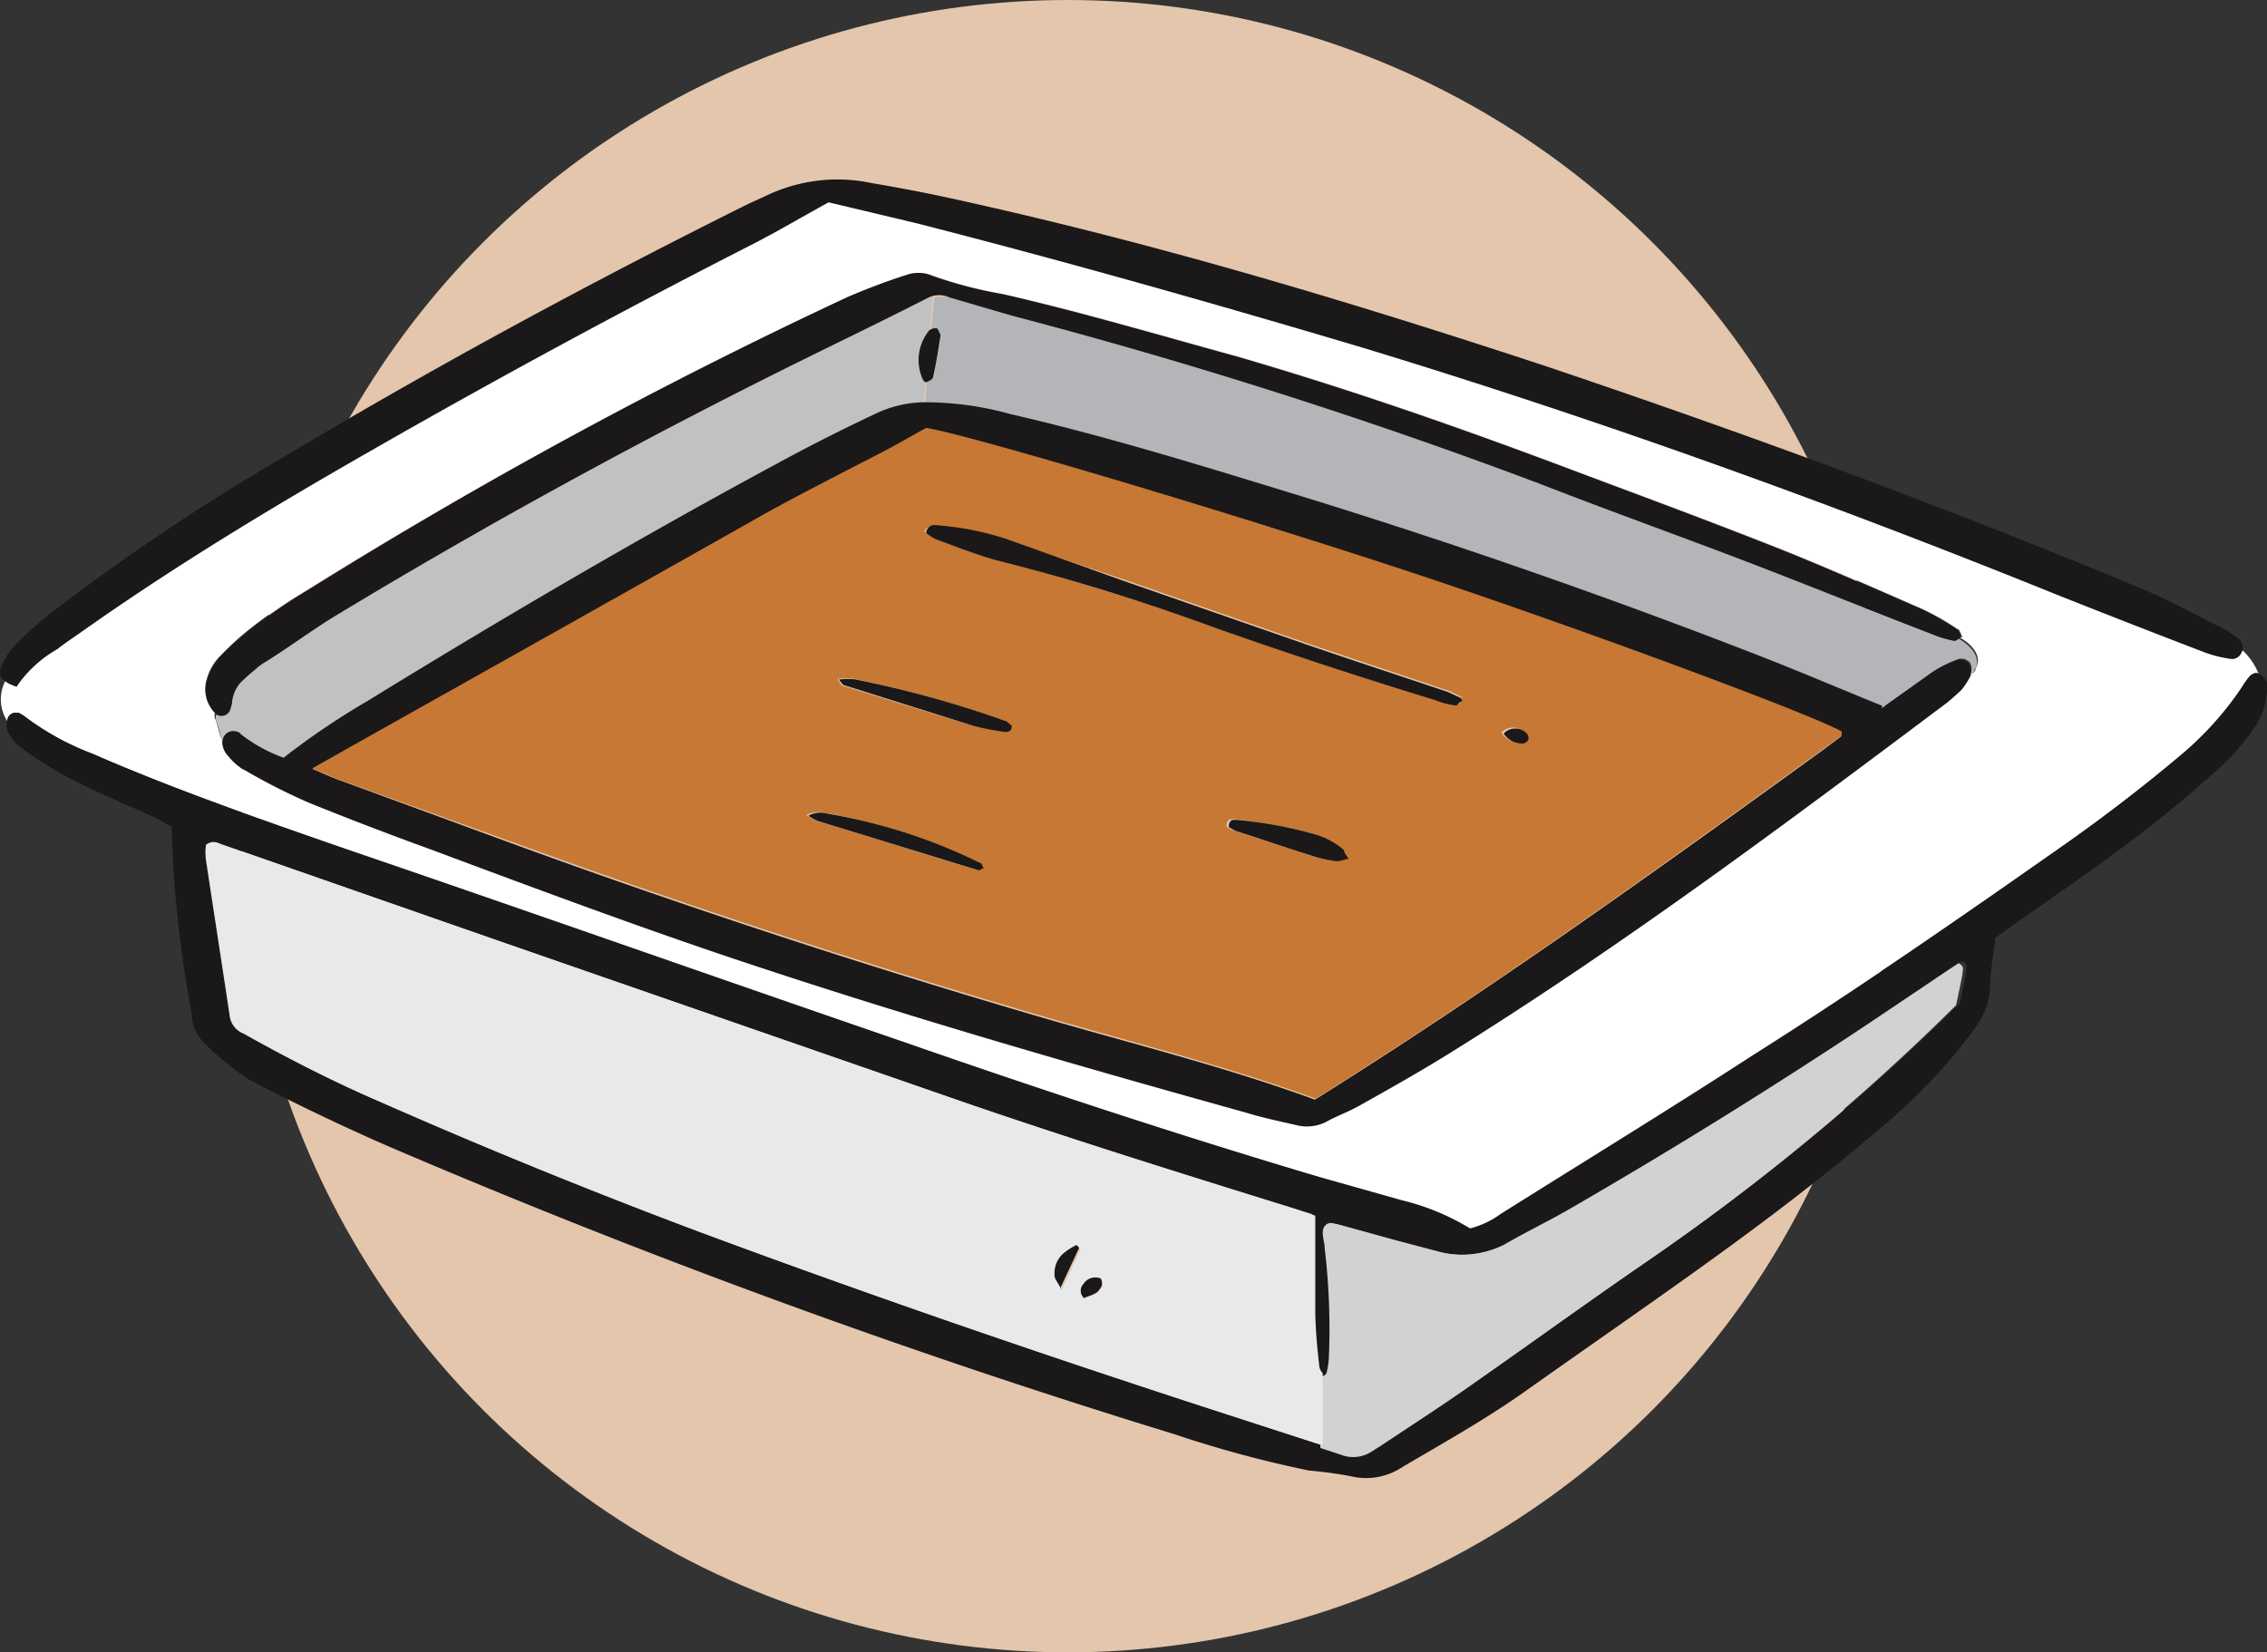 <svg xmlns="http://www.w3.org/2000/svg" viewBox="0 0 67.22 49"><rect x="0" y="0" width="67.22" height="49" fill="#333333" stroke="none"/><g id="Layer_2" data-name="Layer 2"><g id="Layer_1-2" data-name="Layer 1"><circle id="Ellipse_141" data-name="Ellipse 141" cx="31.66" cy="24.5" r="24.5" style="fill:#e4c6ac"/><rect x="0.01" y="5.33" width="67.21" height="38.53" style="fill:none"/><path id="Path_7811" data-name="Path 7811" d="M66.48,19.31h0a.31.31,0,0,1-.34.2,3.18,3.18,0,0,1-.75-.19c-1.52-.58-3-1.15-4.53-1.76-6.73-2.72-13.55-5.17-20.48-7.28C36,9,31.63,7.76,27.22,6.63l-2.65-.69c-.82.46-1.51.87-2.23,1.24Q15.77,10.53,9.4,14.24C7,15.64,4.66,17.1,2.4,18.7l-.7.5A3.73,3.73,0,0,0,.49,20.36a.94.94,0,0,1-.33-.17,1.18,1.18,0,0,0,.06,1.2v-.05a.24.24,0,0,1,.27-.2H.55a.87.87,0,0,1,.18.11,8,8,0,0,0,2,1.1c2.45,1.07,5,1.95,7.5,2.82,5.53,1.89,11,3.82,16.56,5.73,4.08,1.42,8.17,2.77,12.31,4,.82.25,1.65.46,2.48.7a7,7,0,0,1,2,.83,2.62,2.62,0,0,0,.91-.43c2.48-1.56,5-3.1,7.45-4.69,3.17-2,6.28-4.16,9.37-6.33,1.19-.84,2.34-1.72,3.45-2.67a9.76,9.76,0,0,0,1.71-1.92,1.87,1.87,0,0,1,.2-.29c.07-.09.19-.18.3-.12h0a1.93,1.93,0,0,0-.47-.69m-7.92.55s0,.09-.13.14V20a1.65,1.65,0,0,1-.22.36c-.14.13-.28.26-.43.38C53,24.39,48.16,28,43.09,31.16c-.91.58-1.85,1.1-2.78,1.63-.33.18-.7.31-1,.48a1.22,1.22,0,0,1-.9.09c-.48-.11-1-.22-1.46-.36-4.84-1.35-9.67-2.74-14.45-4.32-3.28-1.08-6.52-2.29-9.76-3.5-1.21-.44-2.42-.9-3.6-1.38-.63-.28-1.25-.59-1.85-.93a1.87,1.87,0,0,1-.54-.47.59.59,0,0,1-.16-.4.06.06,0,0,1,0-.06c-.11-.18-.12-.44-.22-.65a.38.38,0,0,1,0-.15h0a1,1,0,0,1-.24-1,1.62,1.62,0,0,1,.44-.73,8.66,8.66,0,0,1,.9-.81,16,16,0,0,1,1.6-1.09A152.26,152.26,0,0,1,25.17,8.8,15.47,15.47,0,0,1,27,8.13a1.06,1.06,0,0,1,.56,0,12.62,12.62,0,0,0,2.21.59c2.33.53,4.61,1.21,6.91,1.84,3.45,1,6.81,2.18,10.15,3.45,2,.74,3.94,1.46,5.89,2.23,1.44.57,2.86,1.2,4.28,1.82a7.87,7.87,0,0,1,1.05.6c.06,0,.09.15.14.24H58.1c.37.2.69.56.48.92" style="fill:#fff"/><path id="Path_7812" data-name="Path 7812" d="M58.08,18.93C58,19,58,19,57.94,19a3.07,3.07,0,0,1-.61-.18c-1.85-.72-3.68-1.45-5.53-2.16s-4.12-1.52-6.16-2.32A162.14,162.14,0,0,0,30,9.36l-1.86-.54a1,1,0,0,0-.43,0l-.1,1a.34.34,0,0,1,.2,0l.09.17h0c-.07.38-.13.78-.21,1.17a.39.39,0,0,1-.2.16h0l-.06.64h.1a9.81,9.81,0,0,1,2.46.35c3,.69,5.94,1.61,8.88,2.52q6.81,2.1,13.5,4.71c1.15.45,2.29.94,3.47,1.43l1.49-1.06a3.52,3.52,0,0,1,.7-.35.33.33,0,0,1,.39.1.4.4,0,0,1,0,.34c.08,0,.13-.1.13-.13.22-.36-.11-.72-.47-.93" style="fill:#b3b5b8"/><path id="Path_7813" data-name="Path 7813" d="M7.1,21.76a4.54,4.54,0,0,0,1.31.73,22.36,22.36,0,0,1,2.5-1.69c4-2.46,8-4.84,12.2-7.07.94-.51,1.91-1,2.87-1.46a3.54,3.54,0,0,1,1.4-.32l.07-.64a.16.16,0,0,1-.1-.11,1.35,1.35,0,0,1,.21-1.4h0l.1-1a.48.48,0,0,0-.18.06c-1,.51-2,1-3,1.49Q17.06,14,10,18.23c-.75.46-1.47,1-2.21,1.46a4.89,4.89,0,0,0-.55.45,1,1,0,0,0-.36.68,1.34,1.34,0,0,1-.07.27.27.27,0,0,1-.36.11H6.4v.15c.1.21.11.47.22.66a.32.32,0,0,1,.32-.32H7a.27.27,0,0,1,.14.07" style="fill:#bfc1c3"/><path id="Path_7814" data-name="Path 7814" d="M59.16,27.83C59.1,28.4,59,28.9,59,29.4a2.23,2.23,0,0,1-.41,1.05,16.77,16.77,0,0,1-2.83,3c-1.86,1.6-3.83,3.07-5.84,4.5-1.57,1.12-3.16,2.22-4.74,3.34-1.15.81-2.38,1.5-3.59,2.21a1.94,1.94,0,0,1-1.57.27c-.4-.07-.8-.13-1.2-.16a34.19,34.19,0,0,1-4-1.08A231.62,231.62,0,0,1,11.53,34q-2.13-.93-4.17-2A8.17,8.17,0,0,1,6,30.87a1.15,1.15,0,0,1-.31-.78,34.76,34.76,0,0,1-.6-5.57l-.42-.24c-.87-.4-1.75-.76-2.6-1.2a11.39,11.39,0,0,1-1.45-.91,1.57,1.57,0,0,1-.4-.49.5.5,0,0,1,0-.34.24.24,0,0,1,.27-.2H.55a.93.93,0,0,1,.19.11,8,8,0,0,0,2,1.1c2.45,1.07,5,1.95,7.5,2.82,5.53,1.89,11,3.82,16.56,5.73,4.08,1.42,8.17,2.77,12.31,4l2.48.7a7,7,0,0,1,2,.83A2.71,2.71,0,0,0,44.5,36c2.48-1.56,5-3.1,7.45-4.69,3.17-2,6.28-4.16,9.37-6.33q1.77-1.26,3.45-2.67a9.44,9.44,0,0,0,1.7-1.92c.07-.1.13-.2.2-.29s.19-.18.31-.12a.56.56,0,0,1,.23.25,1,1,0,0,1,0,.34,2.11,2.11,0,0,1-.32.94,6.38,6.38,0,0,1-1.07,1.25,38.66,38.66,0,0,1-3.39,2.74c-.89.65-1.8,1.27-2.69,1.9l-.59.42M38.89,36l-.67-.21c-3.22-1-6.43-2-9.6-3.09L14.78,27.9,6.61,25.05c-.15-.05-.3-.15-.5,0v.47c.23,1.53.47,3.06.7,4.6a.66.66,0,0,0,.41.53c1.32.72,2.65,1.43,4,2q4.74,2.09,9.6,3.91C26.07,38.51,31.3,40.3,36.56,42l3.26,1.06a1,1,0,0,0,.89-.06c.13-.07.25-.15.37-.23.93-.62,1.87-1.23,2.79-1.88,1.66-1.16,3.3-2.35,5-3.51a66.77,66.77,0,0,0,9.24-7.63c.06-.27.13-.6.19-.93,0-.1.08-.23-.11-.31l-.34.22c-.81.55-1.62,1.1-2.44,1.64-2.91,1.95-5.9,3.78-8.94,5.54-.6.35-1.22.65-1.83,1a2.73,2.73,0,0,1-2,.2l-1.18-.31-1.79-.49c-.1,0-.22-.1-.35.06a3.75,3.75,0,0,0,0,.67,20,20,0,0,1,.12,3.28,3,3,0,0,1-.06.42.15.15,0,0,1-.11.07.13.13,0,0,1-.12-.06.61.61,0,0,1-.09-.18C39,40,39,39.39,38.94,38.82V36.05" style="fill:#1a1818"/><path id="Path_7815" data-name="Path 7815" d="M55.8,21l1.49-1.06a3.52,3.52,0,0,1,.7-.35.33.33,0,0,1,.39.1.38.38,0,0,1,0,.41,1.65,1.65,0,0,1-.22.36c-.14.13-.28.26-.43.38C53,24.39,48.17,28,43.1,31.16c-.91.57-1.85,1.1-2.78,1.62-.33.19-.7.32-1,.49a1.28,1.28,0,0,1-.9.09c-.48-.11-1-.22-1.45-.36-4.85-1.35-9.68-2.74-14.46-4.32-3.28-1.08-6.52-2.29-9.76-3.5q-1.82-.66-3.6-1.38a17.84,17.84,0,0,1-1.85-.94,1.72,1.72,0,0,1-.54-.46A.59.59,0,0,1,6.6,22a.31.31,0,0,1,.3-.32h0a.36.36,0,0,1,.2.06,4.54,4.54,0,0,0,1.31.73,22.36,22.36,0,0,1,2.5-1.69c4-2.46,8.06-4.84,12.2-7.07.94-.51,1.91-1,2.87-1.45a3.4,3.4,0,0,1,1.51-.33,9.44,9.44,0,0,1,2.47.35c3,.69,5.93,1.61,8.87,2.51q6.84,2.12,13.5,4.72c1.15.45,2.29.94,3.48,1.42M9.24,22.79c.31.13.51.23.73.31l5.45,2q7.53,2.74,15.22,5c2.79.82,5.62,1.51,8.35,2.51,5.18-3.24,10.14-6.8,15.08-10.38l.52-.39v-.11c-1.09-.6-8.8-3.44-13.41-4.94-5.83-1.89-12.69-3.91-13.74-4.06-.42.23-.81.46-1.21.67-1.22.64-2.47,1.26-3.67,1.93-4.42,2.47-8.82,5-13.34,7.5" style="fill:#1a1818"/><path id="Path_7816" data-name="Path 7816" d="M24.57,6c-.82.45-1.51.86-2.23,1.23Q15.77,10.58,9.4,14.29c-2.39,1.4-4.74,2.86-7,4.46-.23.16-.47.32-.7.5A3.68,3.68,0,0,0,.49,20.36C0,20.2-.08,20,.07,19.69a2.07,2.07,0,0,1,.4-.58,10.77,10.77,0,0,1,1.13-1A65.23,65.23,0,0,1,8.5,13.5c4.4-2.63,8.91-5.07,13.5-7.36.25-.13.52-.24.77-.36a4.87,4.87,0,0,1,3.08-.35c1,.17,1.92.35,2.88.57,5.8,1.29,11.47,3,17.11,4.86,5.94,2,11.78,4.15,17.55,6.55.88.36,1.72.83,2.57,1.25a2.71,2.71,0,0,1,.41.28.32.32,0,0,1,.1.39.3.3,0,0,1-.33.21,3.84,3.84,0,0,1-.76-.19c-1.51-.58-3-1.16-4.53-1.77-6.73-2.72-13.54-5.17-20.48-7.28C36,9,31.63,7.76,27.22,6.63L24.57,6" style="fill:#1a1818"/><path id="Path_7817" data-name="Path 7817" d="M58.14,18.89C58,19,58,19,57.94,19a3.07,3.07,0,0,1-.61-.18c-1.85-.71-3.68-1.45-5.53-2.16s-4.11-1.52-6.16-2.32A158.55,158.55,0,0,0,30,9.36l-1.85-.54a.72.72,0,0,0-.61,0c-1,.51-2,1-3,1.49Q17,14,10,18.23c-.75.45-1.47,1-2.21,1.45a4.89,4.89,0,0,0-.55.45,1,1,0,0,0-.36.68.84.84,0,0,1-.08.27.27.27,0,0,1-.35.12h0l-.06-.05a1,1,0,0,1-.24-1,1.62,1.62,0,0,1,.44-.73,9.87,9.87,0,0,1,.9-.8,14.54,14.54,0,0,1,1.6-1.1A149.89,149.89,0,0,1,25.15,8.8c.59-.25,1.19-.48,1.8-.67a1.06,1.06,0,0,1,.56,0,12.62,12.62,0,0,0,2.21.59c2.32.53,4.61,1.21,6.91,1.84,3.45,1,6.81,2.18,10.15,3.44,2,.75,3.94,1.47,5.89,2.24,1.44.57,2.85,1.2,4.27,1.82a7.39,7.39,0,0,1,1.06.6c.06,0,.09.14.14.24" style="fill:#1a1818"/><path id="Path_7818" data-name="Path 7818" d="M27.88,10c-.06.38-.12.78-.21,1.17,0,.07-.12.13-.19.16s-.12-.08-.14-.13a1.39,1.39,0,0,1,.21-1.4.29.29,0,0,1,.24-.06.94.94,0,0,1,.09.18.11.11,0,0,1,0,.08" style="fill:#1a1818"/><path id="Path_7819" data-name="Path 7819" d="M58.16,28.51l-.34.22-2.44,1.64Q51,33.28,46.44,35.91c-.6.34-1.22.64-1.84,1a2.83,2.83,0,0,1-2,.2l-1.17-.31-1.79-.5c-.1,0-.23-.1-.36.06s0,.45,0,.67a20.08,20.08,0,0,1,.12,3.29,2.7,2.7,0,0,1-.07.41s-.07.08-.11.08h-.07v2.13l.61.2a1,1,0,0,0,.89-.08l.36-.23c.93-.62,1.88-1.23,2.79-1.88,1.66-1.16,3.3-2.35,5-3.52A66.7,66.7,0,0,0,58,29.81c.06-.28.13-.6.19-.93,0-.1.07-.23-.11-.31" style="fill:#d1d2d4"/><path id="Path_7820" data-name="Path 7820" d="M39.21,40.71a.37.37,0,0,1-.09-.19C39.06,40,39,39.38,39,38.81V36.05l-.67-.22c-3.22-1-6.42-2-9.6-3.09L14.78,27.9,6.61,25.05c-.15-.05-.29-.15-.5,0a1.54,1.54,0,0,0,0,.47c.23,1.53.47,3.06.7,4.6a.65.65,0,0,0,.41.53,43.87,43.87,0,0,0,4,2q4.74,2.09,9.6,3.91C26.08,38.51,31.31,40.3,36.56,42l2.66.86V40.73h0m-7.74-2.48c-.11-.2-.2-.3-.2-.4a.78.78,0,0,1,.26-.64,1.84,1.84,0,0,1,.4-.26l.1.1-.56,1.2m1.21-.11c-.13.21-.13.21-.55.36a.29.29,0,0,1,0-.41h0a.41.41,0,0,1,.42-.18.14.14,0,0,1,.11.07.19.19,0,0,1,0,.18" style="fill:#e8e9ea"/><path id="Path_7821" data-name="Path 7821" d="M9.25,22.79c4.51-2.54,8.91-5,13.33-7.5,1.2-.67,2.44-1.29,3.67-1.93.4-.21.79-.44,1.21-.67,1.05.15,7.91,2.17,13.74,4.07,4.61,1.5,12.32,4.33,13.41,4.93v.12l-.52.38c-4.94,3.58-9.9,7.15-15.08,10.39-2.73-1-5.56-1.7-8.35-2.52q-7.68-2.26-15.22-5L10,23.1c-.21-.08-.43-.18-.72-.31m18.21-7a1.34,1.34,0,0,0,.28.18c.6.22,1.2.46,1.82.63,2.18.6,4.35,1.25,6.47,2s4.32,1.5,6.51,2.14a6.25,6.25,0,0,0,.62.16.65.65,0,0,0,.15-.11.24.24,0,0,0,0-.12L43,20.5l-4.2-1.41-5.4-1.88L29.77,16a8.55,8.55,0,0,0-2-.4c-.15,0-.3,0-.37.19m-2.56,4.38c.1.12.11.15.13.16,1.27.39,2.54.79,3.82,1.17a7,7,0,0,0,.91.18c.11,0,.24,0,.24-.18l-.16-.13a31.87,31.87,0,0,0-4.47-1.24,1.85,1.85,0,0,0-.47,0m4.27,5.6a.25.25,0,0,0-.1-.16,16.9,16.9,0,0,0-4.53-1.46.8.8,0,0,0-.57.06,2.14,2.14,0,0,0,.3.17L29,25.81a.22.22,0,0,0,.14-.06m10.77-.28a.87.87,0,0,0-.14-.27,2.13,2.13,0,0,0-.87-.48,14.13,14.13,0,0,0-2.23-.42.74.74,0,0,0-.21,0,.16.16,0,0,0-.08.1.13.13,0,0,0,0,.12.44.44,0,0,0,.19.1c.76.26,1.53.51,2.3.75a3.84,3.84,0,0,0,.69.15,1.09,1.09,0,0,0,.3-.07m4.66-3.72a.67.67,0,0,0,.58.29.24.24,0,0,0,.15-.13.23.23,0,0,0-.06-.18.47.47,0,0,0-.66,0h0" style="fill:#c67834"/><path id="Path_7822" data-name="Path 7822" d="M31.47,38.23c-.11-.21-.2-.3-.2-.41a.78.78,0,0,1,.25-.64,1.84,1.84,0,0,1,.4-.26L32,37l-.56,1.2" style="fill:#1a1818"/><path id="Path_7823" data-name="Path 7823" d="M32.13,38.48a.29.29,0,0,1,0-.41h0a.41.41,0,0,1,.42-.18s.1,0,.11.07a.31.31,0,0,1,0,.19c-.13.2-.13.2-.55.35" style="fill:#1a1818"/><path id="Path_7824" data-name="Path 7824" d="M27.46,15.77c.08-.22.22-.21.37-.19a8.78,8.78,0,0,1,2,.4l3.5,1.25,5.4,1.88c1.4.48,2.8.94,4.2,1.41l.39.18s.07.1,0,.11-.1.12-.15.11a2.36,2.36,0,0,1-.62-.16q-3.28-1-6.51-2.14a64.42,64.42,0,0,0-6.47-2c-.62-.17-1.22-.41-1.82-.63a1.34,1.34,0,0,1-.28-.18" style="fill:#1a1818"/><path id="Path_7825" data-name="Path 7825" d="M24.9,20.15a1.85,1.85,0,0,1,.47,0,31.5,31.5,0,0,1,4.47,1.24l.16.13c0,.18-.12.2-.24.18a7,7,0,0,1-.91-.18L25,20.31l-.13-.16" style="fill:#1a1818"/><path id="Path_7826" data-name="Path 7826" d="M29.17,25.75c-.06,0-.11.07-.15.06l-4.76-1.46a1.35,1.35,0,0,1-.29-.16.75.75,0,0,1,.57-.06,16.37,16.37,0,0,1,4.52,1.46c.05,0,.07.1.11.16" style="fill:#1a1818"/><path id="Path_7827" data-name="Path 7827" d="M39.94,25.47a1.09,1.09,0,0,1-.3.07,4,4,0,0,1-.7-.15c-.77-.24-1.53-.5-2.3-.75l-.19-.1a.13.13,0,0,1,0-.12.16.16,0,0,1,.08-.1.74.74,0,0,1,.21,0,12.44,12.44,0,0,1,2.24.42,2.24,2.24,0,0,1,.87.47c0,.09.1.18.14.27" style="fill:#1a1818"/><path id="Path_7828" data-name="Path 7828" d="M44.6,21.74a.47.47,0,0,1,.66,0h0a.22.22,0,0,1,.06.19.22.22,0,0,1-.15.12.67.67,0,0,1-.58-.29" style="fill:#1a1818"/></g></g></svg>
